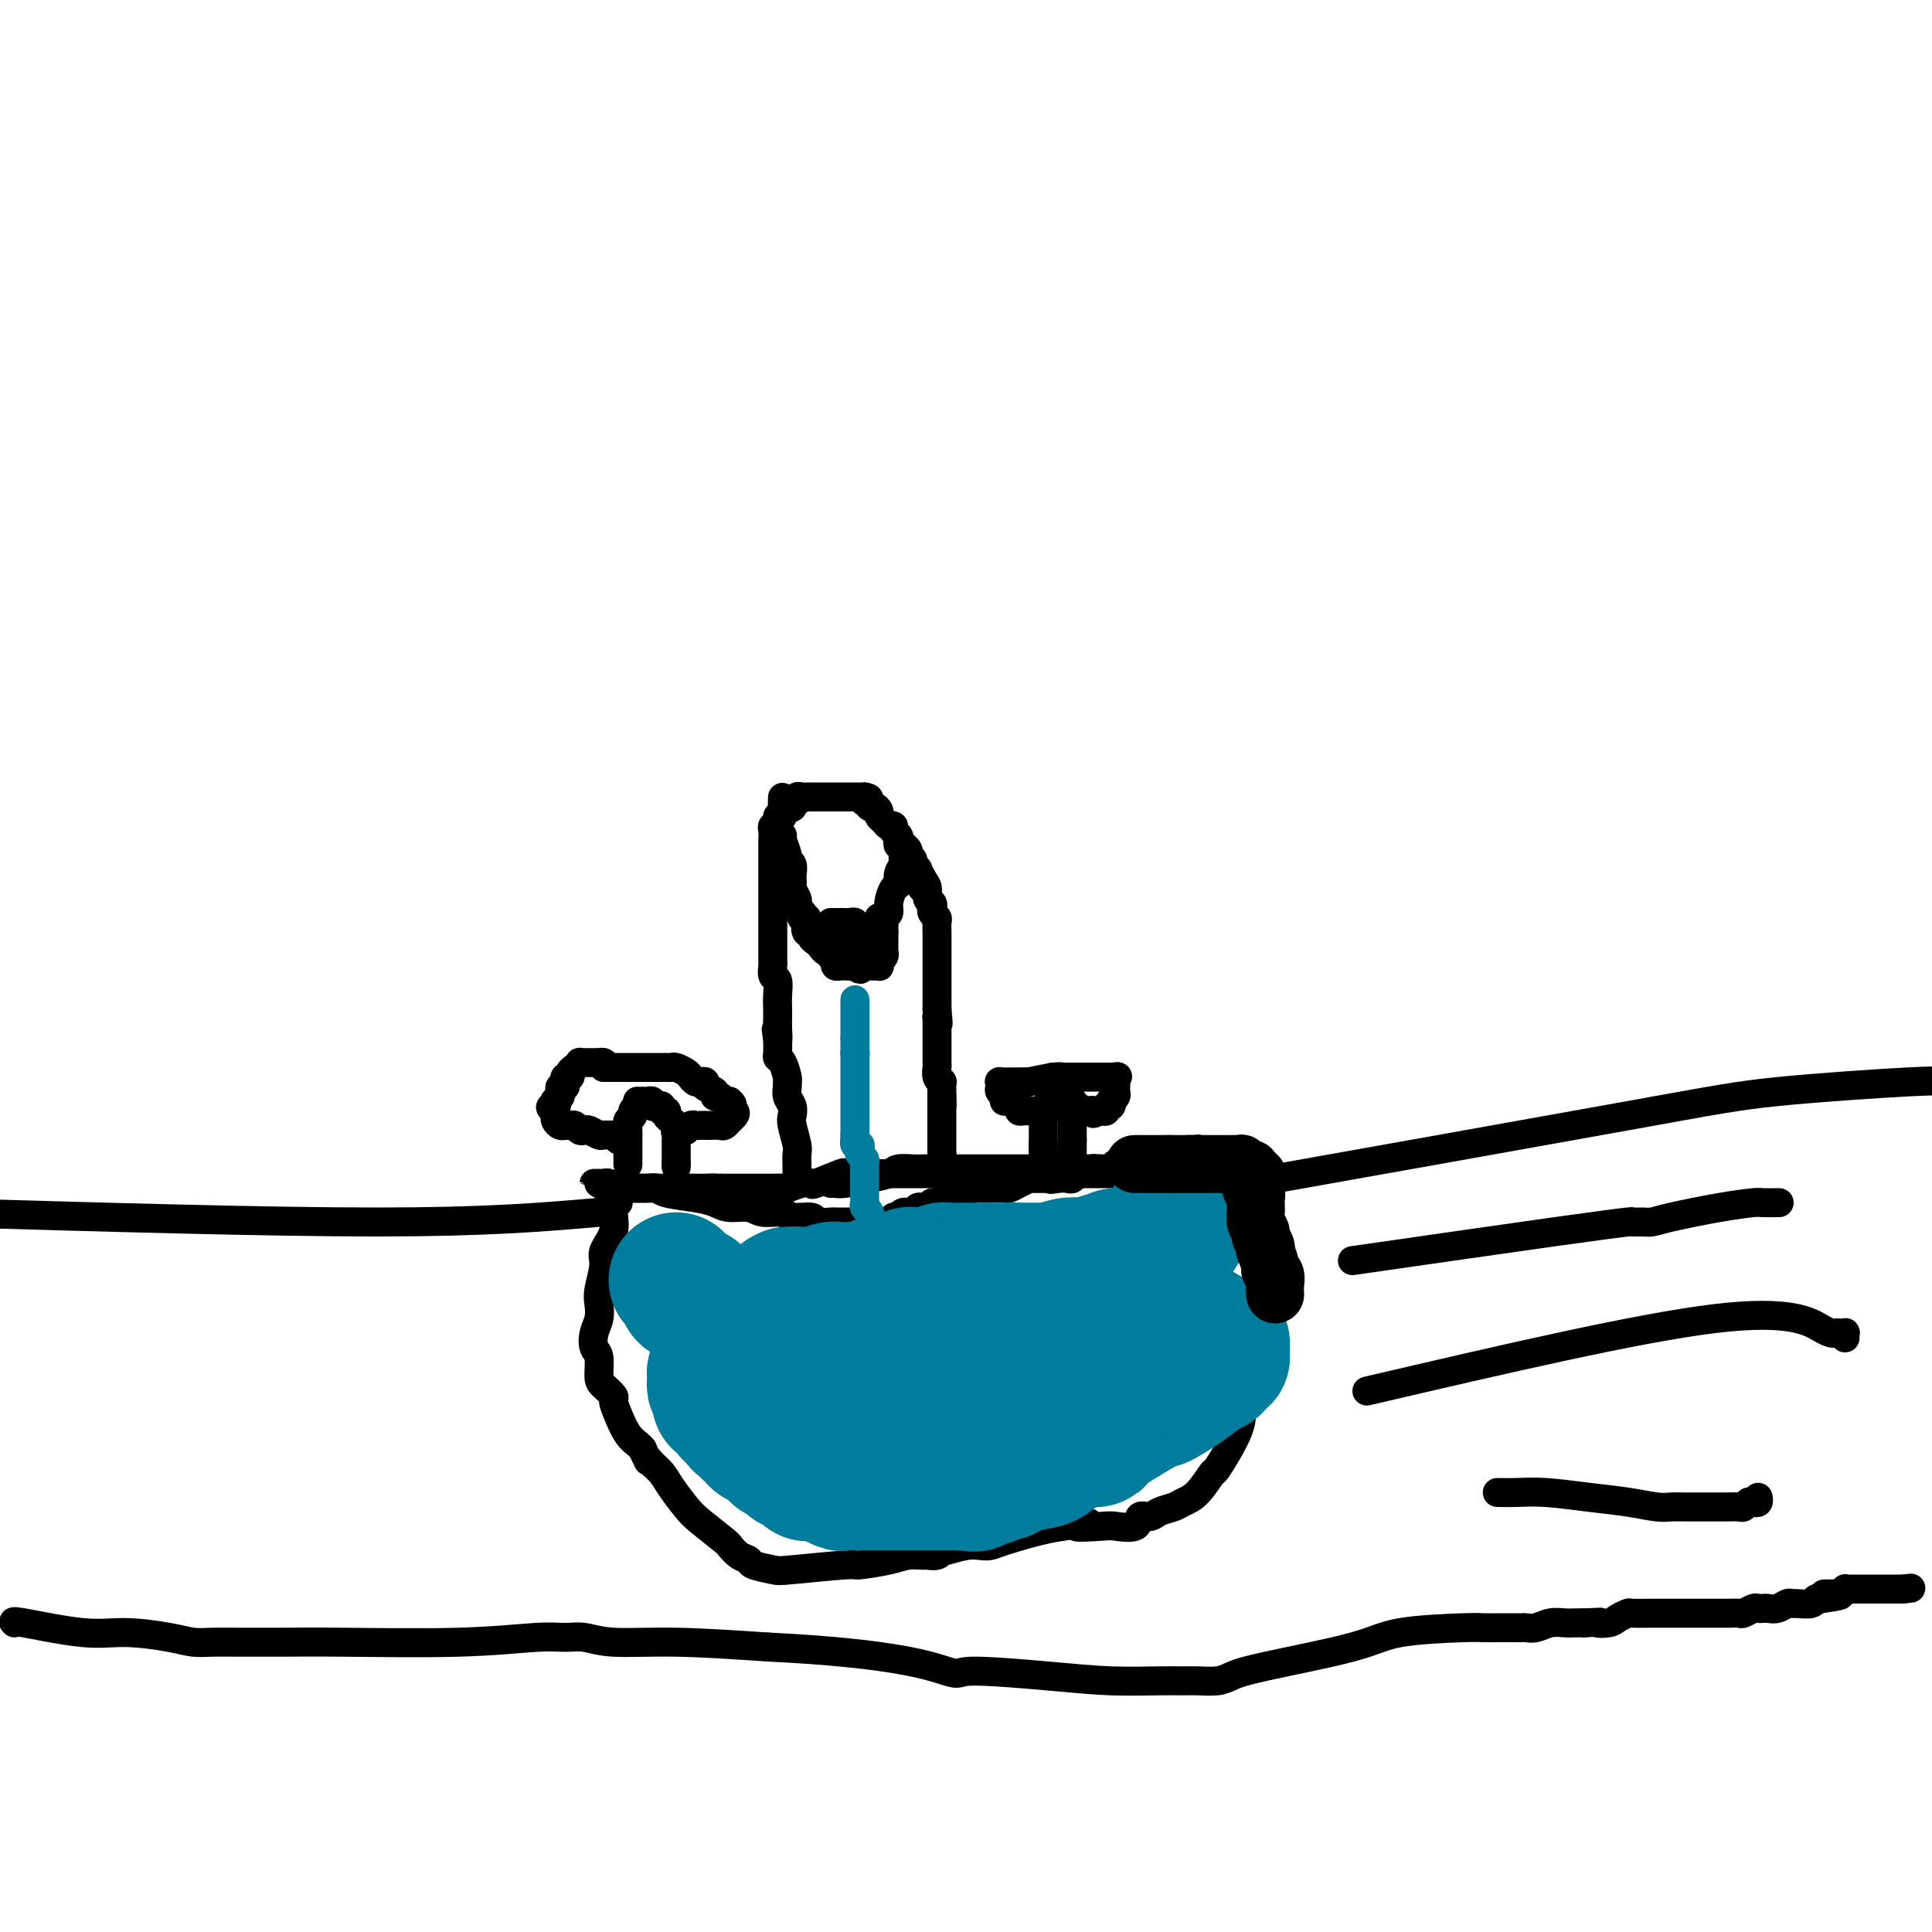 <svg viewBox='0 0 400 400' version='1.1' xmlns='http://www.w3.org/2000/svg' xmlns:xlink='http://www.w3.org/1999/xlink'><g fill='none' stroke='#000000' stroke-width='6' stroke-linecap='round' stroke-linejoin='round'><path d='M172,245c0.000,0.000 1.000,0.000 1,0'/><path d='M173,245c0.099,-0.013 -0.154,-0.046 0,0c0.154,0.046 0.716,0.170 2,0c1.284,-0.170 3.291,-0.634 5,-1c1.709,-0.366 3.122,-0.634 4,-1c0.878,-0.366 1.223,-0.830 2,-1c0.777,-0.170 1.987,-0.046 3,0c1.013,0.046 1.830,0.012 2,0c0.170,-0.012 -0.305,-0.003 0,0c0.305,0.003 1.390,0.001 2,0c0.610,-0.001 0.744,-0.000 1,0c0.256,0.000 0.634,0.000 1,0c0.366,-0.000 0.719,-0.000 1,0c0.281,0.000 0.488,0.000 1,0c0.512,-0.000 1.327,-0.000 2,0c0.673,0.000 1.203,0.000 2,0c0.797,-0.000 1.862,-0.000 3,0c1.138,0.000 2.350,0.000 3,0c0.650,-0.000 0.738,-0.000 1,0c0.262,0.000 0.696,0.000 1,0c0.304,-0.000 0.477,-0.000 1,0c0.523,0.000 1.397,0.000 2,0c0.603,-0.000 0.935,-0.000 1,0c0.065,0.000 -0.136,0.000 0,0c0.136,-0.000 0.610,-0.000 1,0c0.390,0.000 0.695,0.000 1,0'/><path d='M215,242c6.898,-0.464 3.145,-0.124 2,0c-1.145,0.124 0.320,0.033 1,0c0.680,-0.033 0.577,-0.009 1,0c0.423,0.009 1.374,0.002 2,0c0.626,-0.002 0.927,-0.001 1,0c0.073,0.001 -0.081,0.000 0,0c0.081,-0.000 0.397,-0.000 1,0c0.603,0.000 1.493,0.000 2,0c0.507,-0.000 0.631,0.000 1,0c0.369,-0.000 0.981,-0.000 2,0c1.019,0.000 2.444,0.000 4,0c1.556,-0.000 3.243,-0.001 4,0c0.757,0.001 0.584,0.004 1,0c0.416,-0.004 1.421,-0.015 2,0c0.579,0.015 0.734,0.057 1,0c0.266,-0.057 0.645,-0.211 1,0c0.355,0.211 0.686,0.789 1,1c0.314,0.211 0.610,0.057 1,0c0.390,-0.057 0.874,-0.015 1,0c0.126,0.015 -0.107,0.004 0,0c0.107,-0.004 0.553,-0.002 1,0'/><path d='M245,243c4.794,0.155 1.778,0.041 1,0c-0.778,-0.041 0.682,-0.011 1,0c0.318,0.011 -0.506,0.003 -1,0c-0.494,-0.003 -0.657,-0.001 -1,0c-0.343,0.001 -0.865,0.000 -1,0c-0.135,-0.000 0.118,-0.000 0,0c-0.118,0.000 -0.605,0.000 -1,0c-0.395,-0.000 -0.697,-0.000 -1,0c-0.303,0.000 -0.606,0.000 -1,0c-0.394,-0.000 -0.879,-0.000 -1,0c-0.121,0.000 0.122,0.000 0,0c-0.122,-0.000 -0.610,-0.000 -1,0c-0.390,0.000 -0.683,0.000 -1,0c-0.317,-0.000 -0.659,-0.000 -1,0'/><path d='M237,243c-1.523,0.000 -1.329,-0.000 -2,0c-0.671,0.000 -2.206,0.000 -3,0c-0.794,0.000 -0.846,0.000 -2,0c-1.154,0.000 -3.411,0.000 -4,0c-0.589,-0.000 0.490,0.000 0,0c-0.490,0.000 -2.550,0.000 -4,0c-1.450,0.000 -2.289,-0.000 -3,0c-0.711,0.000 -1.294,0.000 -2,0c-0.706,0.000 -1.535,0.000 -3,0c-1.465,0.000 -3.565,0.000 -5,0c-1.435,0.000 -2.205,0.000 -3,0c-0.795,0.000 -1.616,0.000 -2,0c-0.384,-0.000 -0.330,0.000 -1,0c-0.670,0.000 -2.062,0.000 -3,0c-0.938,-0.000 -1.421,-0.000 -2,0c-0.579,0.000 -1.255,0.000 -2,0c-0.745,-0.000 -1.561,-0.000 -2,0c-0.439,0.000 -0.503,0.000 -1,0c-0.497,-0.000 -1.429,-0.000 -2,0c-0.571,0.000 -0.783,0.000 -1,0c-0.217,-0.000 -0.439,-0.000 -1,0c-0.561,0.000 -1.459,0.000 -2,0c-0.541,-0.000 -0.723,-0.000 -1,0c-0.277,0.000 -0.648,0.000 -1,0c-0.352,-0.000 -0.686,-0.000 -1,0c-0.314,0.000 -0.610,0.000 -1,0c-0.390,-0.000 -0.874,-0.000 -1,0c-0.126,0.000 0.107,0.000 0,0c-0.107,-0.000 -0.553,0.000 -1,0'/><path d='M181,243c-8.776,-0.001 -2.714,-0.002 -1,0c1.714,0.002 -0.918,0.008 -2,0c-1.082,-0.008 -0.614,-0.030 -1,0c-0.386,0.030 -1.625,0.112 -2,0c-0.375,-0.112 0.113,-0.419 -1,0c-1.113,0.419 -3.827,1.562 -5,2c-1.173,0.438 -0.805,0.170 -1,0c-0.195,-0.170 -0.952,-0.242 -2,0c-1.048,0.242 -2.388,0.797 -3,1c-0.612,0.203 -0.496,0.054 -1,0c-0.504,-0.054 -1.626,-0.015 -2,0c-0.374,0.015 0.001,0.004 0,0c-0.001,-0.004 -0.378,-0.001 -1,0c-0.622,0.001 -1.489,0.000 -2,0c-0.511,-0.000 -0.665,-0.000 -1,0c-0.335,0.000 -0.849,0.000 -1,0c-0.151,-0.000 0.062,-0.000 0,0c-0.062,0.000 -0.398,0.000 -1,0c-0.602,-0.000 -1.471,-0.000 -2,0c-0.529,0.000 -0.719,0.000 -1,0c-0.281,-0.000 -0.652,-0.000 -1,0c-0.348,0.000 -0.674,0.000 -1,0'/><path d='M149,246c-5.049,0.464 -1.671,0.124 -1,0c0.671,-0.124 -1.364,-0.033 -2,0c-0.636,0.033 0.128,0.009 0,0c-0.128,-0.009 -1.148,-0.002 -2,0c-0.852,0.002 -1.537,0.001 -2,0c-0.463,-0.001 -0.703,-0.000 -1,0c-0.297,0.000 -0.650,0.000 -1,0c-0.350,-0.000 -0.696,-0.000 -1,0c-0.304,0.000 -0.566,0.000 -1,0c-0.434,-0.000 -1.041,-0.000 -1,0c0.041,0.000 0.730,0.001 0,0c-0.730,-0.001 -2.878,-0.004 -4,0c-1.122,0.004 -1.217,0.015 -2,0c-0.783,-0.015 -2.252,-0.057 -3,0c-0.748,0.057 -0.773,0.211 -1,0c-0.227,-0.211 -0.654,-0.789 -1,-1c-0.346,-0.211 -0.611,-0.057 -1,0c-0.389,0.057 -0.904,0.015 -1,0c-0.096,-0.015 0.226,-0.004 0,0c-0.226,0.004 -1.000,0.001 -1,0c-0.000,-0.001 0.773,-0.000 1,0c0.227,0.000 -0.093,0.000 0,0c0.093,-0.000 0.598,-0.000 1,0c0.402,0.000 0.701,0.000 1,0'/><path d='M126,245c-3.362,0.072 -0.267,0.751 1,1c1.267,0.249 0.706,0.067 1,0c0.294,-0.067 1.445,-0.019 2,0c0.555,0.019 0.515,0.008 1,0c0.485,-0.008 1.494,-0.013 2,0c0.506,0.013 0.509,0.045 1,0c0.491,-0.045 1.470,-0.166 2,0c0.530,0.166 0.610,0.618 2,1c1.390,0.382 4.089,0.695 6,1c1.911,0.305 3.034,0.602 4,1c0.966,0.398 1.775,0.895 3,1c1.225,0.105 2.865,-0.183 4,0c1.135,0.183 1.765,0.837 3,1c1.235,0.163 3.073,-0.167 4,0c0.927,0.167 0.941,0.829 2,1c1.059,0.171 3.161,-0.150 4,0c0.839,0.150 0.414,0.772 1,1c0.586,0.228 2.184,0.061 3,0c0.816,-0.061 0.849,-0.016 1,0c0.151,0.016 0.421,0.004 1,0c0.579,-0.004 1.468,-0.001 2,0c0.532,0.001 0.706,0.000 1,0c0.294,-0.000 0.708,-0.000 1,0c0.292,0.000 0.463,0.000 1,0c0.537,-0.000 1.439,-0.000 2,0c0.561,0.000 0.780,0.000 1,0'/><path d='M182,253c8.554,1.220 1.940,0.270 0,0c-1.940,-0.270 0.793,0.139 2,0c1.207,-0.139 0.886,-0.826 1,-1c0.114,-0.174 0.661,0.164 1,0c0.339,-0.164 0.468,-0.829 1,-1c0.532,-0.171 1.466,0.151 2,0c0.534,-0.151 0.668,-0.777 1,-1c0.332,-0.223 0.861,-0.044 1,0c0.139,0.044 -0.111,-0.048 0,0c0.111,0.048 0.583,0.237 1,0c0.417,-0.237 0.781,-0.900 1,-1c0.219,-0.100 0.295,0.362 1,0c0.705,-0.362 2.038,-1.547 3,-2c0.962,-0.453 1.552,-0.174 2,0c0.448,0.174 0.753,0.243 1,0c0.247,-0.243 0.437,-0.797 1,-1c0.563,-0.203 1.498,-0.054 2,0c0.502,0.054 0.571,0.012 1,0c0.429,-0.012 1.219,0.007 2,0c0.781,-0.007 1.553,-0.040 2,0c0.447,0.040 0.567,0.154 1,0c0.433,-0.154 1.177,-0.577 2,-1c0.823,-0.423 1.726,-0.845 2,-1c0.274,-0.155 -0.081,-0.041 0,0c0.081,0.041 0.596,0.011 1,0c0.404,-0.011 0.696,-0.003 1,0c0.304,0.003 0.620,0.001 1,0c0.380,-0.001 0.823,-0.000 1,0c0.177,0.000 0.089,0.000 0,0'/><path d='M217,244c5.609,-1.393 2.130,-0.377 1,0c-1.130,0.377 0.089,0.115 1,0c0.911,-0.115 1.515,-0.084 2,0c0.485,0.084 0.850,0.220 1,0c0.150,-0.220 0.085,-0.795 0,-1c-0.085,-0.205 -0.191,-0.041 0,0c0.191,0.041 0.680,-0.042 1,0c0.320,0.042 0.470,0.208 1,0c0.530,-0.208 1.438,-0.792 2,-1c0.562,-0.208 0.777,-0.042 1,0c0.223,0.042 0.455,-0.041 1,0c0.545,0.041 1.403,0.207 2,0c0.597,-0.207 0.934,-0.788 1,-1c0.066,-0.212 -0.137,-0.057 0,0c0.137,0.057 0.614,0.015 1,0c0.386,-0.015 0.681,-0.004 1,0c0.319,0.004 0.663,0.001 1,0c0.337,-0.001 0.669,-0.001 1,0'/><path d='M235,241c2.736,-0.464 0.576,-0.124 0,0c-0.576,0.124 0.433,0.033 1,0c0.567,-0.033 0.691,-0.009 1,0c0.309,0.009 0.803,0.003 1,0c0.197,-0.003 0.099,-0.001 0,0'/><path d='M130,241c0.000,0.089 0.000,0.179 0,0c0.000,-0.179 0.000,-0.625 0,-1c0.000,-0.375 0.000,-0.678 0,-1c0.000,-0.322 0.000,-0.664 0,-1c-0.000,-0.336 0.000,-0.667 0,-1c0.000,-0.333 0.000,-0.666 0,-1c0.000,-0.334 0.000,-0.667 0,-1'/><path d='M130,235c0.001,-1.091 0.004,-0.817 0,-1c-0.004,-0.183 -0.016,-0.823 0,-1c0.016,-0.177 0.060,0.107 0,0c-0.060,-0.107 -0.222,-0.606 0,-1c0.222,-0.394 0.829,-0.683 1,-1c0.171,-0.317 -0.094,-0.662 0,-1c0.094,-0.338 0.547,-0.669 1,-1'/><path d='M132,229c0.246,-1.155 -0.140,-1.043 0,-1c0.140,0.043 0.807,0.015 1,0c0.193,-0.015 -0.089,-0.018 0,0c0.089,0.018 0.550,0.056 1,0c0.450,-0.056 0.890,-0.207 1,0c0.110,0.207 -0.110,0.773 0,1c0.110,0.227 0.551,0.116 1,0c0.449,-0.116 0.908,-0.239 1,0c0.092,0.239 -0.182,0.838 0,1c0.182,0.162 0.819,-0.114 1,0c0.181,0.114 -0.096,0.618 0,1c0.096,0.382 0.564,0.641 1,1c0.436,0.359 0.839,0.817 1,1c0.161,0.183 0.081,0.092 0,0'/><path d='M140,233c1.238,0.796 0.332,0.787 0,1c-0.332,0.213 -0.089,0.649 0,1c0.089,0.351 0.024,0.619 0,1c-0.024,0.381 -0.006,0.876 0,1c0.006,0.124 0.002,-0.121 0,0c-0.002,0.121 -0.000,0.610 0,1c0.000,0.390 0.000,0.682 0,1c-0.000,0.318 -0.000,0.662 0,1c0.000,0.338 0.000,0.669 0,1'/><path d='M140,241c0.000,1.244 0.000,0.356 0,0c0.000,-0.356 0.000,-0.178 0,0'/><path d='M165,243c-0.002,-0.362 -0.004,-0.723 0,-1c0.004,-0.277 0.015,-0.469 0,-1c-0.015,-0.531 -0.056,-1.402 0,-2c0.056,-0.598 0.207,-0.922 0,-2c-0.207,-1.078 -0.773,-2.908 -1,-4c-0.227,-1.092 -0.113,-1.445 0,-2c0.113,-0.555 0.227,-1.313 0,-2c-0.227,-0.687 -0.796,-1.305 -1,-2c-0.204,-0.695 -0.044,-1.468 0,-2c0.044,-0.532 -0.027,-0.824 0,-1c0.027,-0.176 0.151,-0.238 0,-1c-0.151,-0.762 -0.576,-2.225 -1,-3c-0.424,-0.775 -0.845,-0.863 -1,-1c-0.155,-0.137 -0.044,-0.325 0,-1c0.044,-0.675 0.022,-1.838 0,-3'/><path d='M161,215c-0.619,-4.237 -0.166,-0.828 0,0c0.166,0.828 0.046,-0.924 0,-2c-0.046,-1.076 -0.016,-1.478 0,-2c0.016,-0.522 0.018,-1.166 0,-2c-0.018,-0.834 -0.057,-1.859 0,-3c0.057,-1.141 0.212,-2.400 0,-3c-0.212,-0.600 -0.789,-0.542 -1,-1c-0.211,-0.458 -0.057,-1.432 0,-2c0.057,-0.568 0.015,-0.730 0,-1c-0.015,-0.270 -0.004,-0.649 0,-1c0.004,-0.351 0.001,-0.673 0,-1c-0.001,-0.327 -0.000,-0.659 0,-1c0.000,-0.341 0.000,-0.691 0,-1c-0.000,-0.309 -0.000,-0.578 0,-1c0.000,-0.422 0.000,-0.998 0,-1c-0.000,-0.002 -0.000,0.570 0,0c0.000,-0.570 0.000,-2.284 0,-3c-0.000,-0.716 -0.000,-0.436 0,-1c0.000,-0.564 0.000,-1.972 0,-3c-0.000,-1.028 -0.000,-1.675 0,-2c0.000,-0.325 0.000,-0.329 0,-1c-0.000,-0.671 -0.000,-2.010 0,-3c0.000,-0.990 0.000,-1.631 0,-2c-0.000,-0.369 -0.001,-0.466 0,-1c0.001,-0.534 0.004,-1.505 0,-2c-0.004,-0.495 -0.016,-0.515 0,-1c0.016,-0.485 0.060,-1.437 0,-2c-0.060,-0.563 -0.222,-0.739 0,-1c0.222,-0.261 0.829,-0.609 1,-1c0.171,-0.391 -0.094,-0.826 0,-1c0.094,-0.174 0.547,-0.087 1,0'/><path d='M162,169c0.110,-7.283 -0.115,-2.491 0,-1c0.115,1.491 0.571,-0.317 1,-1c0.429,-0.683 0.832,-0.239 1,0c0.168,0.239 0.101,0.274 0,0c-0.101,-0.274 -0.234,-0.858 0,-1c0.234,-0.142 0.836,0.158 1,0c0.164,-0.158 -0.111,-0.774 0,-1c0.111,-0.226 0.607,-0.060 1,0c0.393,0.060 0.683,0.016 1,0c0.317,-0.016 0.662,-0.004 1,0c0.338,0.004 0.669,0.001 1,0c0.331,-0.001 0.662,-0.000 1,0c0.338,0.000 0.682,0.000 1,0c0.318,-0.000 0.610,-0.000 1,0c0.390,0.000 0.878,0.000 1,0c0.122,-0.000 -0.121,-0.000 0,0c0.121,0.000 0.605,0.000 1,0c0.395,-0.000 0.700,-0.000 1,0c0.300,0.000 0.596,0.000 1,0c0.404,-0.000 0.916,-0.000 1,0c0.084,0.000 -0.262,0.000 0,0c0.262,-0.000 1.131,-0.000 2,0'/><path d='M179,165c1.947,0.244 0.316,0.853 0,1c-0.316,0.147 0.685,-0.168 1,0c0.315,0.168 -0.056,0.818 0,1c0.056,0.182 0.540,-0.105 1,0c0.460,0.105 0.898,0.602 1,1c0.102,0.398 -0.131,0.698 0,1c0.131,0.302 0.627,0.606 1,1c0.373,0.394 0.622,0.879 1,1c0.378,0.121 0.885,-0.122 1,0c0.115,0.122 -0.161,0.607 0,1c0.161,0.393 0.760,0.693 1,1c0.240,0.307 0.121,0.621 0,1c-0.121,0.379 -0.244,0.822 0,1c0.244,0.178 0.854,0.089 1,0c0.146,-0.089 -0.172,-0.179 0,0c0.172,0.179 0.835,0.626 1,1c0.165,0.374 -0.167,0.673 0,1c0.167,0.327 0.832,0.682 1,1c0.168,0.318 -0.161,0.601 0,1c0.161,0.399 0.813,0.915 1,1c0.187,0.085 -0.089,-0.261 0,0c0.089,0.261 0.545,1.131 1,2'/><path d='M191,182c1.874,2.788 0.558,1.258 0,1c-0.558,-0.258 -0.360,0.757 0,1c0.360,0.243 0.880,-0.286 1,0c0.120,0.286 -0.160,1.386 0,2c0.160,0.614 0.761,0.741 1,1c0.239,0.259 0.117,0.651 0,1c-0.117,0.349 -0.227,0.657 0,1c0.227,0.343 0.793,0.723 1,1c0.207,0.277 0.055,0.453 0,1c-0.055,0.547 -0.015,1.466 0,2c0.015,0.534 0.004,0.682 0,1c-0.004,0.318 -0.001,0.806 0,2c0.001,1.194 0.000,3.093 0,4c-0.000,0.907 -0.000,0.820 0,1c0.000,0.180 0.000,0.627 0,1c-0.000,0.373 -0.000,0.674 0,1c0.000,0.326 0.000,0.678 0,1c-0.000,0.322 -0.000,0.614 0,1c0.000,0.386 0.000,0.866 0,1c-0.000,0.134 -0.000,-0.079 0,0c0.000,0.079 0.000,0.451 0,1c-0.000,0.549 -0.000,1.274 0,2'/><path d='M194,209c0.464,4.644 0.124,2.755 0,2c-0.124,-0.755 -0.033,-0.375 0,0c0.033,0.375 0.009,0.744 0,1c-0.009,0.256 -0.002,0.397 0,1c0.002,0.603 0.001,1.667 0,2c-0.001,0.333 -0.000,-0.066 0,0c0.000,0.066 -0.000,0.595 0,1c0.000,0.405 0.000,0.685 0,1c-0.000,0.315 -0.001,0.665 0,1c0.001,0.335 0.004,0.654 0,1c-0.004,0.346 -0.015,0.719 0,1c0.015,0.281 0.057,0.471 0,1c-0.057,0.529 -0.211,1.399 0,2c0.211,0.601 0.789,0.935 1,1c0.211,0.065 0.057,-0.137 0,0c-0.057,0.137 -0.015,0.614 0,1c0.015,0.386 0.004,0.682 0,1c-0.004,0.318 -0.002,0.659 0,1'/><path d='M195,227c0.155,3.020 0.041,1.569 0,1c-0.041,-0.569 -0.011,-0.254 0,0c0.011,0.254 0.003,0.449 0,1c-0.003,0.551 -0.001,1.457 0,2c0.001,0.543 0.000,0.723 0,1c-0.000,0.277 -0.000,0.652 0,1c0.000,0.348 0.000,0.671 0,1c-0.000,0.329 -0.000,0.666 0,1c0.000,0.334 0.000,0.667 0,1c-0.000,0.333 -0.000,0.667 0,1c0.000,0.333 0.000,0.667 0,1c-0.000,0.333 -0.000,0.667 0,1'/><path d='M195,239c0.000,2.022 0.000,1.078 0,1c0.000,-0.078 0.000,0.711 0,1c0.000,0.289 0.000,0.078 0,0c0.000,-0.078 0.000,-0.022 0,0c0.000,0.022 0.000,0.011 0,0'/><path d='M162,173c-0.121,0.109 -0.243,0.218 0,1c0.243,0.782 0.850,2.237 1,3c0.150,0.763 -0.156,0.835 0,1c0.156,0.165 0.773,0.424 1,1c0.227,0.576 0.065,1.467 0,2c-0.065,0.533 -0.031,0.706 0,1c0.031,0.294 0.060,0.708 0,1c-0.060,0.292 -0.209,0.460 0,1c0.209,0.540 0.774,1.450 1,2c0.226,0.550 0.112,0.740 0,1c-0.112,0.260 -0.222,0.591 0,1c0.222,0.409 0.778,0.897 1,1c0.222,0.103 0.111,-0.179 0,0c-0.111,0.179 -0.222,0.817 0,1c0.222,0.183 0.778,-0.091 1,0c0.222,0.091 0.111,0.545 0,1'/><path d='M167,191c0.791,2.947 0.267,1.315 0,1c-0.267,-0.315 -0.279,0.689 0,1c0.279,0.311 0.848,-0.070 1,0c0.152,0.070 -0.113,0.592 0,1c0.113,0.408 0.604,0.702 1,1c0.396,0.298 0.698,0.601 1,1c0.302,0.399 0.603,0.894 1,1c0.397,0.106 0.890,-0.178 1,0c0.110,0.178 -0.164,0.818 0,1c0.164,0.182 0.765,-0.095 1,0c0.235,0.095 0.104,0.561 0,1c-0.104,0.439 -0.182,0.850 0,1c0.182,0.150 0.623,0.040 1,0c0.377,-0.040 0.689,-0.011 1,0c0.311,0.011 0.622,0.003 1,0c0.378,-0.003 0.822,-0.001 1,0c0.178,0.001 0.089,0.000 0,0'/><path d='M177,200c1.726,1.392 1.041,0.373 1,0c-0.041,-0.373 0.564,-0.099 1,0c0.436,0.099 0.704,0.024 1,0c0.296,-0.024 0.619,0.005 1,0c0.381,-0.005 0.820,-0.044 1,0c0.180,0.044 0.101,0.170 0,0c-0.101,-0.170 -0.223,-0.637 0,-1c0.223,-0.363 0.792,-0.622 1,-1c0.208,-0.378 0.056,-0.875 0,-1c-0.056,-0.125 -0.015,0.121 0,0c0.015,-0.121 0.004,-0.610 0,-1c-0.004,-0.390 -0.001,-0.682 0,-1c0.001,-0.318 0.000,-0.662 0,-1c-0.000,-0.338 -0.000,-0.669 0,-1'/><path d='M183,193c0.001,-0.725 0.004,-0.039 0,0c-0.004,0.039 -0.016,-0.569 0,-1c0.016,-0.431 0.060,-0.687 0,-1c-0.060,-0.313 -0.222,-0.685 0,-1c0.222,-0.315 0.829,-0.573 1,-1c0.171,-0.427 -0.094,-1.021 0,-2c0.094,-0.979 0.547,-2.342 1,-3c0.453,-0.658 0.906,-0.610 1,-1c0.094,-0.390 -0.171,-1.219 0,-2c0.171,-0.781 0.778,-1.516 1,-2c0.222,-0.484 0.060,-0.717 0,-1c-0.060,-0.283 -0.016,-0.615 0,-1c0.016,-0.385 0.005,-0.824 0,-1c-0.005,-0.176 -0.002,-0.088 0,0'/><path d='M172,191c0.478,-0.001 0.955,-0.001 1,0c0.045,0.001 -0.343,0.004 0,0c0.343,-0.004 1.416,-0.016 2,0c0.584,0.016 0.677,0.061 1,0c0.323,-0.061 0.875,-0.227 1,0c0.125,0.227 -0.177,0.848 0,1c0.177,0.152 0.835,-0.164 1,0c0.165,0.164 -0.162,0.807 0,1c0.162,0.193 0.813,-0.063 1,0c0.187,0.063 -0.089,0.447 0,1c0.089,0.553 0.545,1.277 1,2'/><path d='M180,196c1.224,1.000 0.286,1.000 0,1c-0.286,0.000 0.082,0.000 0,0c-0.082,-0.000 -0.613,-0.000 -1,0c-0.387,0.000 -0.628,0.001 -1,0c-0.372,-0.001 -0.873,-0.002 -1,0c-0.127,0.002 0.120,0.008 0,0c-0.120,-0.008 -0.607,-0.031 -1,0c-0.393,0.031 -0.694,0.114 -1,0c-0.306,-0.114 -0.619,-0.427 -1,-1c-0.381,-0.573 -0.831,-1.408 -1,-2c-0.169,-0.592 -0.055,-0.942 0,-1c0.055,-0.058 0.053,0.177 0,0c-0.053,-0.177 -0.158,-0.765 0,-1c0.158,-0.235 0.579,-0.118 1,0'/><path d='M174,192c0.183,-0.619 0.640,-0.166 1,0c0.360,0.166 0.621,0.044 1,0c0.379,-0.044 0.875,-0.012 1,0c0.125,0.012 -0.121,0.003 0,0c0.121,-0.003 0.611,-0.000 1,0c0.389,0.000 0.679,-0.003 1,0c0.321,0.003 0.674,0.012 1,0c0.326,-0.012 0.623,-0.044 1,0c0.377,0.044 0.832,0.166 1,0c0.168,-0.166 0.048,-0.619 0,-1c-0.048,-0.381 -0.024,-0.691 0,-1'/><path d='M182,190c1.333,-0.333 0.667,-0.167 0,0'/><path d='M216,237c0.000,0.332 0.000,0.663 0,1c0.000,0.337 0.000,0.678 0,1c-0.000,0.322 0.000,0.625 0,1c0.000,0.375 0.000,0.821 0,1c0.000,0.179 0.000,0.089 0,0'/><path d='M216,241c-0.000,0.672 -0.000,0.353 0,0c0.000,-0.353 0.000,-0.738 0,-1c-0.000,-0.262 -0.000,-0.399 0,-1c0.000,-0.601 0.000,-1.666 0,-2c-0.000,-0.334 -0.000,0.064 0,0c0.000,-0.064 0.000,-0.591 0,-1c-0.000,-0.409 -0.000,-0.701 0,-1c0.000,-0.299 0.000,-0.605 0,-1c-0.000,-0.395 -0.001,-0.879 0,-1c0.001,-0.121 0.003,0.122 0,0c-0.003,-0.122 -0.011,-0.610 0,-1c0.011,-0.390 0.041,-0.682 0,-1c-0.041,-0.318 -0.155,-0.662 0,-1c0.155,-0.338 0.577,-0.669 1,-1'/><path d='M217,229c0.107,-1.857 -0.125,-0.498 0,0c0.125,0.498 0.607,0.136 1,0c0.393,-0.136 0.698,-0.048 1,0c0.302,0.048 0.603,0.054 1,0c0.397,-0.054 0.891,-0.168 1,0c0.109,0.168 -0.167,0.619 0,1c0.167,0.381 0.777,0.694 1,1c0.223,0.306 0.060,0.607 0,1c-0.060,0.393 -0.016,0.879 0,1c0.016,0.121 0.004,-0.122 0,0c-0.004,0.122 -0.001,0.610 0,1c0.001,0.390 0.000,0.683 0,1c-0.000,0.317 -0.000,0.659 0,1'/><path d='M222,236c0.000,1.013 -0.000,1.046 0,1c0.000,-0.046 0.000,-0.170 0,0c0.000,0.170 0.000,0.633 0,1c-0.000,0.367 0.000,0.637 0,1c0.000,0.363 -0.000,0.818 0,1c0.000,0.182 0.000,0.091 0,0'/><path d='M216,230c-0.341,-0.000 -0.683,-0.000 -1,0c-0.317,0.000 -0.611,0.001 -1,0c-0.389,-0.001 -0.874,-0.003 -1,0c-0.126,0.003 0.107,0.011 0,0c-0.107,-0.011 -0.554,-0.042 -1,0c-0.446,0.042 -0.893,0.155 -1,0c-0.107,-0.155 0.125,-0.580 0,-1c-0.125,-0.420 -0.607,-0.834 -1,-1c-0.393,-0.166 -0.696,-0.083 -1,0'/><path d='M209,228c-1.326,-0.262 -1.140,0.084 -1,0c0.140,-0.084 0.232,-0.597 0,-1c-0.232,-0.403 -0.790,-0.696 -1,-1c-0.210,-0.304 -0.071,-0.617 0,-1c0.071,-0.383 0.074,-0.835 0,-1c-0.074,-0.165 -0.225,-0.044 0,0c0.225,0.044 0.825,0.012 1,0c0.175,-0.012 -0.076,-0.002 0,0c0.076,0.002 0.479,-0.002 1,0c0.521,0.002 1.160,0.011 2,0c0.840,-0.011 1.880,-0.041 2,0c0.120,0.041 -0.680,0.155 0,0c0.680,-0.155 2.840,-0.577 5,-1'/><path d='M218,223c1.793,-0.155 1.775,-0.041 2,0c0.225,0.041 0.691,0.011 1,0c0.309,-0.011 0.460,-0.003 1,0c0.540,0.003 1.468,0.001 2,0c0.532,-0.001 0.667,-0.000 1,0c0.333,0.000 0.863,0.000 1,0c0.137,-0.000 -0.118,-0.000 0,0c0.118,0.000 0.609,0.000 1,0c0.391,-0.000 0.682,-0.000 1,0c0.318,0.000 0.662,0.000 1,0c0.338,-0.000 0.669,-0.000 1,0'/><path d='M230,223c2.083,-0.064 1.290,-0.224 1,0c-0.290,0.224 -0.077,0.833 0,1c0.077,0.167 0.017,-0.109 0,0c-0.017,0.109 0.009,0.602 0,1c-0.009,0.398 -0.054,0.699 0,1c0.054,0.301 0.207,0.601 0,1c-0.207,0.399 -0.773,0.895 -1,1c-0.227,0.105 -0.116,-0.182 0,0c0.116,0.182 0.238,0.833 0,1c-0.238,0.167 -0.837,-0.151 -1,0c-0.163,0.151 0.110,0.771 0,1c-0.110,0.229 -0.603,0.065 -1,0c-0.397,-0.065 -0.699,-0.033 -1,0'/><path d='M227,230c-0.703,1.082 -0.962,0.286 -1,0c-0.038,-0.286 0.144,-0.061 0,0c-0.144,0.061 -0.613,-0.040 -1,0c-0.387,0.040 -0.693,0.221 -1,0c-0.307,-0.221 -0.617,-0.844 -1,-1c-0.383,-0.156 -0.839,0.154 -1,0c-0.161,-0.154 -0.025,-0.773 0,-1c0.025,-0.227 -0.060,-0.061 0,0c0.060,0.061 0.263,0.016 0,0c-0.263,-0.016 -0.994,-0.004 -1,0c-0.006,0.004 0.713,0.001 1,0c0.287,-0.001 0.144,-0.001 0,0'/><path d='M128,236c0.057,-0.425 0.114,-0.850 0,-1c-0.114,-0.150 -0.398,-0.026 -1,0c-0.602,0.026 -1.523,-0.044 -2,0c-0.477,0.044 -0.509,0.204 -1,0c-0.491,-0.204 -1.441,-0.773 -2,-1c-0.559,-0.227 -0.727,-0.114 -1,0c-0.273,0.114 -0.650,0.227 -1,0c-0.350,-0.227 -0.672,-0.796 -1,-1c-0.328,-0.204 -0.662,-0.044 -1,0c-0.338,0.044 -0.679,-0.030 -1,0c-0.321,0.030 -0.622,0.163 -1,0c-0.378,-0.163 -0.832,-0.621 -1,-1c-0.168,-0.379 -0.048,-0.680 0,-1c0.048,-0.320 0.024,-0.660 0,-1'/><path d='M115,230c-2.015,-1.090 -0.554,-0.817 0,-1c0.554,-0.183 0.200,-0.824 0,-1c-0.200,-0.176 -0.246,0.112 0,0c0.246,-0.112 0.784,-0.622 1,-1c0.216,-0.378 0.111,-0.622 0,-1c-0.111,-0.378 -0.227,-0.890 0,-1c0.227,-0.110 0.797,0.182 1,0c0.203,-0.182 0.040,-0.836 0,-1c-0.040,-0.164 0.045,0.164 0,0c-0.045,-0.164 -0.218,-0.818 0,-1c0.218,-0.182 0.828,0.109 1,0c0.172,-0.109 -0.095,-0.618 0,-1c0.095,-0.382 0.550,-0.638 1,-1c0.450,-0.362 0.894,-0.829 1,-1c0.106,-0.171 -0.125,-0.046 0,0c0.125,0.046 0.607,0.012 1,0c0.393,-0.012 0.697,-0.004 1,0c0.303,0.004 0.603,0.004 1,0c0.397,-0.004 0.890,-0.011 1,0c0.110,0.011 -0.163,0.042 0,0c0.163,-0.042 0.761,-0.155 1,0c0.239,0.155 0.120,0.577 0,1'/><path d='M125,221c1.030,-0.000 0.603,-0.000 1,0c0.397,0.000 1.616,0.000 2,0c0.384,-0.000 -0.066,-0.000 0,0c0.066,0.000 0.650,0.000 1,0c0.350,-0.000 0.466,-0.000 1,0c0.534,0.000 1.487,0.000 2,0c0.513,-0.000 0.585,-0.000 1,0c0.415,0.000 1.172,0.000 2,0c0.828,-0.000 1.726,-0.001 2,0c0.274,0.001 -0.078,0.003 0,0c0.078,-0.003 0.584,-0.012 1,0c0.416,0.012 0.741,0.045 1,0c0.259,-0.045 0.450,-0.170 1,0c0.550,0.170 1.458,0.633 2,1c0.542,0.367 0.717,0.637 1,1c0.283,0.363 0.672,0.818 1,1c0.328,0.182 0.595,0.091 1,0c0.405,-0.091 0.949,-0.183 1,0c0.051,0.183 -0.390,0.641 0,1c0.390,0.359 1.611,0.618 2,1c0.389,0.382 -0.053,0.887 0,1c0.053,0.113 0.602,-0.166 1,0c0.398,0.166 0.646,0.775 1,1c0.354,0.225 0.816,0.064 1,0c0.184,-0.064 0.092,-0.032 0,0'/><path d='M151,228c1.336,1.106 0.177,0.870 0,1c-0.177,0.130 0.629,0.627 1,1c0.371,0.373 0.308,0.622 0,1c-0.308,0.378 -0.860,0.886 -1,1c-0.140,0.114 0.131,-0.166 0,0c-0.131,0.166 -0.665,0.776 -1,1c-0.335,0.224 -0.471,0.060 -1,0c-0.529,-0.060 -1.451,-0.017 -2,0c-0.549,0.017 -0.725,0.008 -1,0c-0.275,-0.008 -0.648,-0.016 -1,0c-0.352,0.016 -0.683,0.057 -1,0c-0.317,-0.057 -0.621,-0.211 -1,0c-0.379,0.211 -0.833,0.788 -1,1c-0.167,0.212 -0.048,0.061 0,0c0.048,-0.061 0.024,-0.030 0,0'/><path d='M142,234c-1.333,0.167 -0.667,0.083 0,0'/><path d='M128,249c-0.485,0.499 -0.971,0.998 -1,2c-0.029,1.002 0.398,2.508 0,4c-0.398,1.492 -1.622,2.969 -2,4c-0.378,1.031 0.091,1.616 0,3c-0.091,1.384 -0.744,3.568 -1,5c-0.256,1.432 -0.117,2.111 0,3c0.117,0.889 0.213,1.989 0,3c-0.213,1.011 -0.735,1.933 -1,3c-0.265,1.067 -0.274,2.279 0,3c0.274,0.721 0.829,0.951 1,2c0.171,1.049 -0.043,2.916 0,4c0.043,1.084 0.343,1.386 1,2c0.657,0.614 1.671,1.541 2,2c0.329,0.459 -0.028,0.452 0,1c0.028,0.548 0.440,1.652 1,3c0.560,1.348 1.266,2.940 2,4c0.734,1.060 1.495,1.589 2,2c0.505,0.411 0.752,0.706 1,1'/><path d='M133,300c1.740,3.665 1.089,2.326 1,2c-0.089,-0.326 0.385,0.361 1,1c0.615,0.639 1.370,1.229 2,2c0.630,0.771 1.136,1.724 2,3c0.864,1.276 2.086,2.876 3,4c0.914,1.124 1.518,1.772 3,3c1.482,1.228 3.840,3.036 5,4c1.160,0.964 1.120,1.084 1,1c-0.120,-0.084 -0.319,-0.373 0,0c0.319,0.373 1.158,1.407 2,2c0.842,0.593 1.687,0.743 2,1c0.313,0.257 0.093,0.620 1,1c0.907,0.380 2.942,0.779 4,1c1.058,0.221 1.139,0.266 4,0c2.861,-0.266 8.500,-0.842 11,-1c2.500,-0.158 1.859,0.101 3,0c1.141,-0.101 4.064,-0.562 6,-1c1.936,-0.438 2.887,-0.853 4,-1c1.113,-0.147 2.389,-0.026 3,0c0.611,0.026 0.556,-0.045 1,0c0.444,0.045 1.385,0.204 2,0c0.615,-0.204 0.903,-0.773 1,-1c0.097,-0.227 0.004,-0.113 0,0c-0.004,0.113 0.081,0.224 1,0c0.919,-0.224 2.671,-0.785 4,-1c1.329,-0.215 2.235,-0.085 3,0c0.765,0.085 1.391,0.126 2,0c0.609,-0.126 1.202,-0.419 3,-1c1.798,-0.581 4.799,-1.452 7,-2c2.201,-0.548 3.600,-0.774 5,-1'/><path d='M220,316c9.690,-1.395 3.915,-0.381 3,0c-0.915,0.381 3.029,0.131 5,0c1.971,-0.131 1.969,-0.143 3,0c1.031,0.143 3.095,0.442 4,0c0.905,-0.442 0.650,-1.624 1,-2c0.350,-0.376 1.303,0.054 2,0c0.697,-0.054 1.137,-0.590 2,-1c0.863,-0.410 2.151,-0.692 3,-1c0.849,-0.308 1.261,-0.641 2,-1c0.739,-0.359 1.806,-0.745 3,-2c1.194,-1.255 2.516,-3.380 3,-4c0.484,-0.620 0.131,0.264 1,-1c0.869,-1.264 2.961,-4.675 4,-7c1.039,-2.325 1.024,-3.565 1,-4c-0.024,-0.435 -0.059,-0.067 1,-3c1.059,-2.933 3.212,-9.168 4,-12c0.788,-2.832 0.211,-2.259 0,-2c-0.211,0.259 -0.057,0.206 0,-1c0.057,-1.206 0.015,-3.566 0,-5c-0.015,-1.434 -0.004,-1.943 0,-3c0.004,-1.057 0.001,-2.663 0,-4c-0.001,-1.337 -0.000,-2.404 0,-3c0.000,-0.596 -0.000,-0.722 0,-1c0.000,-0.278 0.001,-0.708 0,-1c-0.001,-0.292 -0.003,-0.446 0,-1c0.003,-0.554 0.011,-1.509 0,-2c-0.011,-0.491 -0.041,-0.517 0,-1c0.041,-0.483 0.155,-1.424 0,-2c-0.155,-0.576 -0.577,-0.788 -1,-1'/><path d='M261,251c-0.333,-4.373 -0.666,-1.804 -1,-1c-0.334,0.804 -0.671,-0.155 -1,-1c-0.329,-0.845 -0.651,-1.575 -1,-2c-0.349,-0.425 -0.723,-0.544 -1,-1c-0.277,-0.456 -0.455,-1.249 -1,-2c-0.545,-0.751 -1.455,-1.459 -2,-2c-0.545,-0.541 -0.723,-0.914 -1,-1c-0.277,-0.086 -0.653,0.117 -1,0c-0.347,-0.117 -0.667,-0.553 -1,-1c-0.333,-0.447 -0.681,-0.904 -1,-1c-0.319,-0.096 -0.611,0.171 -1,0c-0.389,-0.171 -0.875,-0.778 -1,-1c-0.125,-0.222 0.111,-0.060 0,0c-0.111,0.060 -0.568,0.016 -1,0c-0.432,-0.016 -0.838,-0.005 -1,0c-0.162,0.005 -0.081,0.002 0,0'/><path d='M124,251c-11.583,1.000 -23.167,2.000 -46,2c-22.833,0.000 -56.917,-1.000 -91,-2'/><path d='M253,246c32.756,-5.833 65.512,-11.667 84,-15c18.488,-3.333 22.708,-4.167 31,-5c8.292,-0.833 20.655,-1.667 27,-2c6.345,-0.333 6.673,-0.167 7,0'/><path d='M194,291c-0.724,0.002 -1.449,0.004 -2,0c-0.551,-0.004 -0.929,-0.015 -1,0c-0.071,0.015 0.167,0.056 0,0c-0.167,-0.056 -0.737,-0.207 -1,0c-0.263,0.207 -0.218,0.774 0,1c0.218,0.226 0.609,0.113 1,0'/><path d='M191,292c-0.451,0.398 -0.078,0.891 0,1c0.078,0.109 -0.138,-0.168 0,0c0.138,0.168 0.629,0.780 1,1c0.371,0.220 0.620,0.049 1,0c0.380,-0.049 0.890,0.024 1,0c0.110,-0.024 -0.182,-0.146 0,0c0.182,0.146 0.836,0.561 1,1c0.164,0.439 -0.164,0.902 0,1c0.164,0.098 0.818,-0.169 1,0c0.182,0.169 -0.109,0.774 0,1c0.109,0.226 0.618,0.072 1,0c0.382,-0.072 0.638,-0.062 1,0c0.362,0.062 0.829,0.175 1,0c0.171,-0.175 0.047,-0.639 0,-1c-0.047,-0.361 -0.015,-0.617 0,-1c0.015,-0.383 0.015,-0.891 0,-1c-0.015,-0.109 -0.046,0.181 0,0c0.046,-0.181 0.167,-0.832 0,-1c-0.167,-0.168 -0.622,0.147 -1,0c-0.378,-0.147 -0.679,-0.756 -1,-1c-0.321,-0.244 -0.660,-0.122 -1,0'/><path d='M196,292c-0.550,-0.773 -0.925,-0.204 -1,0c-0.075,0.204 0.152,0.045 0,0c-0.152,-0.045 -0.682,0.026 -1,0c-0.318,-0.026 -0.424,-0.147 -1,0c-0.576,0.147 -1.621,0.564 -2,1c-0.379,0.436 -0.091,0.891 0,1c0.091,0.109 -0.014,-0.128 0,0c0.014,0.128 0.147,0.623 0,1c-0.147,0.377 -0.572,0.637 0,1c0.572,0.363 2.143,0.829 3,1c0.857,0.171 1.000,0.046 1,0c0.000,-0.046 -0.143,-0.013 0,0c0.143,0.013 0.571,0.007 1,0'/><path d='M196,297c1.000,0.513 1.000,0.297 1,0c0.000,-0.297 0.001,-0.673 0,-1c-0.001,-0.327 -0.004,-0.603 0,-1c0.004,-0.397 0.014,-0.915 0,-1c-0.014,-0.085 -0.053,0.264 0,0c0.053,-0.264 0.197,-1.142 0,-2c-0.197,-0.858 -0.736,-1.697 -1,-2c-0.264,-0.303 -0.253,-0.070 -1,0c-0.747,0.070 -2.252,-0.022 -3,0c-0.748,0.022 -0.740,0.160 -1,1c-0.260,0.840 -0.789,2.383 -1,3c-0.211,0.617 -0.106,0.309 0,0'/><path d='M3,336c-0.305,-0.232 -0.609,-0.465 2,0c2.609,0.465 8.132,1.627 12,2c3.868,0.373 6.082,-0.044 9,0c2.918,0.044 6.540,0.548 9,1c2.460,0.452 3.757,0.853 5,1c1.243,0.147 2.431,0.039 4,0c1.569,-0.039 3.518,-0.009 5,0c1.482,0.009 2.496,-0.001 4,0c1.504,0.001 3.497,0.015 6,0c2.503,-0.015 5.516,-0.058 12,0c6.484,0.058 16.441,0.216 24,0c7.559,-0.216 12.721,-0.805 16,-1c3.279,-0.195 4.674,0.003 6,0c1.326,-0.003 2.582,-0.207 4,0c1.418,0.207 2.997,0.825 6,1c3.003,0.175 7.429,-0.093 13,0c5.571,0.093 12.285,0.546 19,1'/><path d='M159,341c26.700,1.299 33.951,4.047 37,5c3.049,0.953 1.898,0.112 5,0c3.102,-0.112 10.457,0.506 16,1c5.543,0.494 9.274,0.865 13,1c3.726,0.135 7.448,0.033 10,0c2.552,-0.033 3.934,0.001 5,0c1.066,-0.001 1.817,-0.037 3,0c1.183,0.037 2.796,0.147 4,0c1.204,-0.147 1.997,-0.551 3,-1c1.003,-0.449 2.217,-0.943 7,-2c4.783,-1.057 13.134,-2.675 18,-4c4.866,-1.325 6.247,-2.355 10,-3c3.753,-0.645 9.878,-0.905 13,-1c3.122,-0.095 3.242,-0.026 4,0c0.758,0.026 2.156,0.008 3,0c0.844,-0.008 1.135,-0.006 2,0c0.865,0.006 2.304,0.016 3,0c0.696,-0.016 0.648,-0.057 1,0c0.352,0.057 1.105,0.211 2,0c0.895,-0.211 1.930,-0.789 3,-1c1.070,-0.211 2.173,-0.057 3,0c0.827,0.057 1.379,0.016 2,0c0.621,-0.016 1.310,-0.008 2,0'/><path d='M328,336c6.461,-0.321 3.612,-0.125 3,0c-0.612,0.125 1.011,0.177 2,0c0.989,-0.177 1.343,-0.583 2,-1c0.657,-0.417 1.617,-0.844 2,-1c0.383,-0.156 0.190,-0.042 1,0c0.810,0.042 2.622,0.011 4,0c1.378,-0.011 2.322,-0.003 3,0c0.678,0.003 1.089,0.001 2,0c0.911,-0.001 2.323,-0.000 3,0c0.677,0.000 0.618,0.000 1,0c0.382,-0.000 1.206,-0.000 2,0c0.794,0.000 1.560,0.001 2,0c0.440,-0.001 0.556,-0.004 1,0c0.444,0.004 1.218,0.015 2,0c0.782,-0.015 1.572,-0.057 2,0c0.428,0.057 0.495,0.211 1,0c0.505,-0.211 1.447,-0.788 2,-1c0.553,-0.212 0.715,-0.061 1,0c0.285,0.061 0.693,0.030 1,0c0.307,-0.030 0.514,-0.061 1,0c0.486,0.061 1.251,0.214 2,0c0.749,-0.214 1.482,-0.793 2,-1c0.518,-0.207 0.822,-0.041 1,0c0.178,0.041 0.230,-0.041 1,0c0.770,0.041 2.258,0.207 3,0c0.742,-0.207 0.738,-0.786 1,-1c0.262,-0.214 0.789,-0.061 1,0c0.211,0.061 0.105,0.031 0,0'/><path d='M377,331c7.719,-1.016 2.515,-1.057 1,-1c-1.515,0.057 0.658,0.211 2,0c1.342,-0.211 1.852,-0.789 2,-1c0.148,-0.211 -0.066,-0.057 0,0c0.066,0.057 0.412,0.015 1,0c0.588,-0.015 1.417,-0.004 2,0c0.583,0.004 0.920,0.001 1,0c0.080,-0.001 -0.099,-0.000 0,0c0.099,0.000 0.474,0.000 1,0c0.526,-0.000 1.202,-0.000 2,0c0.798,0.000 1.719,0.000 2,0c0.281,-0.000 -0.079,-0.000 0,0c0.079,0.000 0.598,0.000 1,0c0.402,-0.000 0.686,-0.000 1,0c0.314,0.000 0.657,0.000 1,0'/><path d='M394,329c2.833,-0.333 1.417,-0.167 0,0'/><path d='M280,261c16.070,-2.309 32.140,-4.618 42,-6c9.860,-1.382 13.510,-1.836 15,-2c1.490,-0.164 0.819,-0.036 1,0c0.181,0.036 1.215,-0.018 2,0c0.785,0.018 1.321,0.110 2,0c0.679,-0.110 1.499,-0.422 4,-1c2.501,-0.578 6.681,-1.423 10,-2c3.319,-0.577 5.776,-0.887 7,-1c1.224,-0.113 1.214,-0.031 2,0c0.786,0.031 2.367,0.009 3,0c0.633,-0.009 0.316,-0.004 0,0'/><path d='M283,288c28.024,-6.536 56.049,-13.071 72,-15c15.951,-1.929 19.829,0.750 22,2c2.171,1.250 2.634,1.071 3,1c0.366,-0.071 0.634,-0.033 1,0c0.366,0.033 0.830,0.060 1,0c0.170,-0.060 0.046,-0.209 0,0c-0.046,0.209 -0.013,0.774 0,1c0.013,0.226 0.007,0.113 0,0'/><path d='M310,309c1.231,0.024 2.462,0.049 4,0c1.538,-0.049 3.383,-0.171 6,0c2.617,0.171 6.004,0.634 9,1c2.996,0.366 5.600,0.634 8,1c2.400,0.366 4.596,0.830 6,1c1.404,0.170 2.015,0.045 3,0c0.985,-0.045 2.344,-0.011 3,0c0.656,0.011 0.610,-0.001 2,0c1.390,0.001 4.218,0.014 6,0c1.782,-0.014 2.520,-0.055 3,0c0.480,0.055 0.703,0.207 1,0c0.297,-0.207 0.668,-0.774 1,-1c0.332,-0.226 0.625,-0.112 1,0c0.375,0.112 0.832,0.223 1,0c0.168,-0.223 0.048,-0.778 0,-1c-0.048,-0.222 -0.024,-0.111 0,0'/></g>
<g fill='none' stroke='#007C9C' stroke-width='6' stroke-linecap='round' stroke-linejoin='round'><path d='M177,207c0.000,0.764 0.000,1.528 0,2c0.000,0.472 0.000,0.651 0,1c0.000,0.349 0.000,0.867 0,1c0.000,0.133 0.000,-0.119 0,0c0.000,0.119 -0.000,0.609 0,1c0.000,0.391 0.000,0.682 0,1c-0.000,0.318 0.000,0.662 0,1c0.000,0.338 0.000,0.669 0,1'/><path d='M177,215c0.000,1.132 0.000,-0.037 0,0c0.000,0.037 0.000,1.279 0,2c0.000,0.721 0.000,0.920 0,1c-0.000,0.080 0.000,0.040 0,0'/><path d='M177,218c0.000,0.000 0.100,0.100 0.1,0.1'/><path d='M177,218c0.000,-0.090 0.000,-0.180 0,0c0.000,0.180 0.000,0.630 0,1c0.000,0.370 0.000,0.659 0,1c0.000,0.341 0.000,0.735 0,1c0.000,0.265 -0.000,0.400 0,1c0.000,0.600 0.000,1.666 0,2c-0.000,0.334 0.000,-0.065 0,0c0.000,0.065 0.000,0.595 0,1c0.000,0.405 -0.000,0.686 0,1c0.000,0.314 0.000,0.662 0,1c0.000,0.338 0.000,0.668 0,1c0.000,0.332 0.000,0.668 0,1c0.000,0.332 0.000,0.662 0,1c0.000,0.338 0.000,0.684 0,1c0.000,0.316 0.000,0.600 0,1c0.000,0.400 0.000,0.915 0,1c0.000,0.085 0.000,-0.262 0,0c0.000,0.262 0.000,1.131 0,2'/><path d='M177,235c0.016,2.792 0.056,1.273 0,1c-0.056,-0.273 -0.207,0.700 0,1c0.207,0.300 0.774,-0.075 1,0c0.226,0.075 0.113,0.598 0,1c-0.113,0.402 -0.226,0.683 0,1c0.226,0.317 0.793,0.670 1,1c0.207,0.330 0.056,0.638 0,1c-0.056,0.362 -0.015,0.780 0,1c0.015,0.220 0.004,0.244 0,1c-0.004,0.756 -0.002,2.244 0,3c0.002,0.756 0.004,0.779 0,1c-0.004,0.221 -0.015,0.640 0,1c0.015,0.360 0.057,0.659 0,1c-0.057,0.341 -0.211,0.722 0,1c0.211,0.278 0.789,0.452 1,1c0.211,0.548 0.056,1.470 0,2c-0.056,0.530 -0.012,0.667 0,1c0.012,0.333 -0.007,0.863 0,1c0.007,0.137 0.040,-0.117 0,0c-0.040,0.117 -0.154,0.605 0,1c0.154,0.395 0.577,0.698 1,1'/><path d='M181,257c0.845,3.869 0.959,2.542 1,2c0.041,-0.542 0.011,-0.299 0,0c-0.011,0.299 -0.003,0.653 0,1c0.003,0.347 0.001,0.687 0,1c-0.001,0.313 -0.000,0.599 0,1c0.000,0.401 0.000,0.917 0,1c-0.000,0.083 -0.000,-0.269 0,0c0.000,0.269 0.000,1.157 0,2c-0.000,0.843 -0.000,1.640 0,2c0.000,0.360 0.000,0.281 0,1c-0.000,0.719 -0.000,2.234 0,3c0.000,0.766 0.000,0.783 0,1c-0.000,0.217 -0.000,0.633 0,1c0.000,0.367 0.000,0.686 0,1c-0.000,0.314 -0.000,0.623 0,1c0.000,0.377 0.000,0.822 0,1c-0.000,0.178 -0.000,0.089 0,0'/><path d='M182,276c0.167,3.167 0.083,1.583 0,0'/></g>
<g fill='none' stroke='#007C9C' stroke-width='28' stroke-linecap='round' stroke-linejoin='round'><path d='M140,265c0.301,0.340 0.601,0.680 1,1c0.399,0.320 0.895,0.621 1,1c0.105,0.379 -0.183,0.838 0,1c0.183,0.162 0.836,0.028 1,0c0.164,-0.028 -0.162,0.049 0,0c0.162,-0.049 0.812,-0.225 1,0c0.188,0.225 -0.087,0.853 0,1c0.087,0.147 0.534,-0.185 1,0c0.466,0.185 0.951,0.887 1,1c0.049,0.113 -0.338,-0.362 0,0c0.338,0.362 1.400,1.561 2,2c0.600,0.439 0.739,0.118 1,0c0.261,-0.118 0.646,-0.034 1,0c0.354,0.034 0.677,0.017 1,0'/><path d='M151,272c1.592,1.305 0.071,1.068 0,1c-0.071,-0.068 1.308,0.034 2,0c0.692,-0.034 0.696,-0.205 1,0c0.304,0.205 0.908,0.786 1,1c0.092,0.214 -0.326,0.061 0,0c0.326,-0.061 1.397,-0.030 2,0c0.603,0.030 0.738,0.061 1,0c0.262,-0.061 0.652,-0.212 1,0c0.348,0.212 0.656,0.789 1,1c0.344,0.211 0.726,0.057 1,0c0.274,-0.057 0.441,-0.015 1,0c0.559,0.015 1.512,0.004 2,0c0.488,-0.004 0.512,-0.001 1,0c0.488,0.001 1.440,0.000 2,0c0.560,-0.000 0.727,-0.000 1,0c0.273,0.000 0.650,0.000 1,0c0.350,-0.000 0.671,-0.000 1,0c0.329,0.000 0.665,0.000 1,0c0.335,-0.000 0.667,-0.000 1,0c0.333,0.000 0.665,0.000 1,0c0.335,-0.000 0.671,-0.000 1,0c0.329,0.000 0.650,0.000 1,0c0.350,-0.000 0.727,-0.000 1,0c0.273,0.000 0.440,0.000 1,0c0.560,-0.000 1.512,-0.000 2,0c0.488,0.000 0.512,0.000 1,0c0.488,-0.000 1.440,-0.000 2,0c0.560,0.000 0.728,0.000 1,0c0.272,-0.000 0.649,-0.000 1,0c0.351,0.000 0.675,0.000 1,0'/><path d='M185,275c5.438,0.464 2.034,0.124 1,0c-1.034,-0.124 0.301,-0.033 1,0c0.699,0.033 0.761,0.009 1,0c0.239,-0.009 0.656,-0.002 1,0c0.344,0.002 0.617,0.001 1,0c0.383,-0.001 0.876,-0.000 1,0c0.124,0.000 -0.120,0.000 0,0c0.120,-0.000 0.606,0.000 1,0c0.394,-0.000 0.697,-0.000 1,0c0.303,0.000 0.606,0.001 1,0c0.394,-0.001 0.879,-0.004 1,0c0.121,0.004 -0.123,0.015 0,0c0.123,-0.015 0.611,-0.057 1,0c0.389,0.057 0.678,0.211 1,0c0.322,-0.211 0.678,-0.789 1,-1c0.322,-0.211 0.611,-0.057 1,0c0.389,0.057 0.877,0.015 1,0c0.123,-0.015 -0.121,-0.004 0,0c0.121,0.004 0.607,0.001 1,0c0.393,-0.001 0.693,-0.000 1,0c0.307,0.000 0.621,0.000 1,0c0.379,-0.000 0.823,-0.000 1,0c0.177,0.000 0.089,0.000 0,0'/><path d='M204,274c3.134,-0.155 1.470,-0.041 1,0c-0.470,0.041 0.255,0.011 1,0c0.745,-0.011 1.509,-0.003 2,0c0.491,0.003 0.710,0.001 1,0c0.290,-0.001 0.651,-0.000 1,0c0.349,0.000 0.685,0.001 1,0c0.315,-0.001 0.609,-0.003 1,0c0.391,0.003 0.878,0.011 1,0c0.122,-0.011 -0.121,-0.041 0,0c0.121,0.041 0.606,0.155 1,0c0.394,-0.155 0.697,-0.578 1,-1c0.303,-0.422 0.607,-0.844 1,-1c0.393,-0.156 0.875,-0.046 1,0c0.125,0.046 -0.106,0.027 0,0c0.106,-0.027 0.549,-0.064 1,0c0.451,0.064 0.908,0.227 1,0c0.092,-0.227 -0.183,-0.845 0,-1c0.183,-0.155 0.822,0.154 1,0c0.178,-0.154 -0.106,-0.772 0,-1c0.106,-0.228 0.602,-0.065 1,0c0.398,0.065 0.699,0.033 1,0'/><path d='M222,270c2.796,-0.559 0.787,0.043 0,0c-0.787,-0.043 -0.352,-0.729 0,-1c0.352,-0.271 0.620,-0.125 1,0c0.380,0.125 0.872,0.229 1,0c0.128,-0.229 -0.106,-0.792 0,-1c0.106,-0.208 0.553,-0.059 1,0c0.447,0.059 0.893,0.030 1,0c0.107,-0.030 -0.126,-0.061 0,0c0.126,0.061 0.612,0.213 1,0c0.388,-0.213 0.678,-0.793 1,-1c0.322,-0.207 0.678,-0.042 1,0c0.322,0.042 0.612,-0.041 1,0c0.388,0.041 0.875,0.204 1,0c0.125,-0.204 -0.111,-0.776 0,-1c0.111,-0.224 0.568,-0.099 1,0c0.432,0.099 0.838,0.171 1,0c0.162,-0.171 0.081,-0.586 0,-1'/><path d='M233,265c1.864,-0.785 1.024,-0.249 1,0c-0.024,0.249 0.767,0.210 1,0c0.233,-0.210 -0.091,-0.591 0,-1c0.091,-0.409 0.598,-0.845 1,-1c0.402,-0.155 0.699,-0.028 1,0c0.301,0.028 0.606,-0.042 1,0c0.394,0.042 0.878,0.195 1,0c0.122,-0.195 -0.118,-0.738 0,-1c0.118,-0.262 0.595,-0.244 1,-1c0.405,-0.756 0.739,-2.286 1,-3c0.261,-0.714 0.448,-0.612 1,-1c0.552,-0.388 1.469,-1.267 2,-2c0.531,-0.733 0.675,-1.321 1,-2c0.325,-0.679 0.829,-1.450 1,-2c0.171,-0.550 0.007,-0.880 0,-1c-0.007,-0.120 0.141,-0.029 0,0c-0.141,0.029 -0.573,-0.003 -1,0c-0.427,0.003 -0.849,0.042 -1,0c-0.151,-0.042 -0.030,-0.166 0,0c0.030,0.166 -0.030,0.622 0,1c0.030,0.378 0.152,0.680 0,1c-0.152,0.320 -0.576,0.660 -1,1'/><path d='M243,253c-0.646,0.505 -0.760,0.766 -1,1c-0.240,0.234 -0.604,0.441 -1,1c-0.396,0.559 -0.823,1.470 -1,2c-0.177,0.530 -0.103,0.678 0,1c0.103,0.322 0.235,0.819 0,1c-0.235,0.181 -0.837,0.047 -1,0c-0.163,-0.047 0.114,-0.009 0,0c-0.114,0.009 -0.619,-0.013 -1,0c-0.381,0.013 -0.636,0.060 -1,0c-0.364,-0.060 -0.835,-0.227 -1,0c-0.165,0.227 -0.022,0.849 -1,1c-0.978,0.151 -3.076,-0.170 -4,0c-0.924,0.170 -0.673,0.829 -1,1c-0.327,0.171 -1.233,-0.147 -2,0c-0.767,0.147 -1.395,0.757 -2,1c-0.605,0.243 -1.188,0.118 -2,0c-0.812,-0.118 -1.853,-0.228 -3,0c-1.147,0.228 -2.401,0.793 -3,1c-0.599,0.207 -0.542,0.055 -1,0c-0.458,-0.055 -1.432,-0.015 -2,0c-0.568,0.015 -0.729,0.004 -1,0c-0.271,-0.004 -0.650,-0.001 -1,0c-0.350,0.001 -0.671,0.000 -1,0c-0.329,-0.000 -0.665,-0.000 -1,0c-0.335,0.000 -0.667,0.000 -1,0'/><path d='M210,263c-4.347,0.619 -1.714,0.166 -1,0c0.714,-0.166 -0.492,-0.044 -1,0c-0.508,0.044 -0.318,0.012 -1,0c-0.682,-0.012 -2.235,-0.003 -3,0c-0.765,0.003 -0.740,0.001 -1,0c-0.260,-0.001 -0.805,-0.001 -1,0c-0.195,0.001 -0.042,0.004 -1,0c-0.958,-0.004 -3.028,-0.015 -4,0c-0.972,0.015 -0.847,0.056 -1,0c-0.153,-0.056 -0.584,-0.207 -1,0c-0.416,0.207 -0.819,0.774 -2,1c-1.181,0.226 -3.142,0.112 -4,0c-0.858,-0.112 -0.615,-0.222 -1,0c-0.385,0.222 -1.398,0.776 -2,1c-0.602,0.224 -0.794,0.116 -1,0c-0.206,-0.116 -0.426,-0.241 -1,0c-0.574,0.241 -1.501,0.849 -2,1c-0.499,0.151 -0.571,-0.156 -1,0c-0.429,0.156 -1.215,0.774 -2,1c-0.785,0.226 -1.569,0.061 -2,0c-0.431,-0.061 -0.509,-0.017 -1,0c-0.491,0.017 -1.395,0.008 -2,0c-0.605,-0.008 -0.911,-0.016 -1,0c-0.089,0.016 0.038,0.056 0,0c-0.038,-0.056 -0.241,-0.207 -1,0c-0.759,0.207 -2.074,0.774 -3,1c-0.926,0.226 -1.463,0.113 -2,0'/><path d='M167,268c-7.345,0.770 -4.206,0.195 -3,0c1.206,-0.195 0.481,-0.011 0,0c-0.481,0.011 -0.716,-0.151 -1,0c-0.284,0.151 -0.616,0.615 -1,1c-0.384,0.385 -0.820,0.691 -1,1c-0.180,0.309 -0.103,0.623 0,1c0.103,0.377 0.234,0.818 0,1c-0.234,0.182 -0.832,0.105 -1,0c-0.168,-0.105 0.096,-0.238 0,0c-0.096,0.238 -0.550,0.847 -1,1c-0.450,0.153 -0.895,-0.151 -1,0c-0.105,0.151 0.130,0.758 0,1c-0.130,0.242 -0.626,0.118 -1,0c-0.374,-0.118 -0.626,-0.229 -1,0c-0.374,0.229 -0.870,0.798 -1,1c-0.130,0.202 0.106,0.039 0,0c-0.106,-0.039 -0.553,0.048 -1,0c-0.447,-0.048 -0.893,-0.229 -1,0c-0.107,0.229 0.125,0.869 0,1c-0.125,0.131 -0.607,-0.248 -1,0c-0.393,0.248 -0.696,1.124 -1,2'/><path d='M151,278c-2.471,1.498 -0.647,0.243 0,0c0.647,-0.243 0.117,0.526 0,1c-0.117,0.474 0.179,0.651 0,1c-0.179,0.349 -0.831,0.868 -1,1c-0.169,0.132 0.147,-0.123 0,0c-0.147,0.123 -0.757,0.626 -1,1c-0.243,0.374 -0.118,0.621 0,1c0.118,0.379 0.228,0.889 0,1c-0.228,0.111 -0.794,-0.178 -1,0c-0.206,0.178 -0.051,0.821 0,1c0.051,0.179 -0.000,-0.107 0,0c0.000,0.107 0.052,0.607 0,1c-0.052,0.393 -0.207,0.680 0,1c0.207,0.320 0.777,0.673 1,1c0.223,0.327 0.098,0.626 0,1c-0.098,0.374 -0.171,0.821 0,1c0.171,0.179 0.585,0.089 1,0c0.415,-0.089 0.832,-0.179 1,0c0.168,0.179 0.086,0.625 0,1c-0.086,0.375 -0.177,0.678 0,1c0.177,0.322 0.622,0.663 1,1c0.378,0.337 0.689,0.668 1,1'/><path d='M153,294c0.730,1.096 0.055,0.335 0,0c-0.055,-0.335 0.510,-0.243 1,0c0.490,0.243 0.905,0.638 1,1c0.095,0.362 -0.129,0.689 0,1c0.129,0.311 0.613,0.604 1,1c0.387,0.396 0.677,0.895 1,1c0.323,0.105 0.679,-0.183 1,0c0.321,0.183 0.607,0.838 1,1c0.393,0.162 0.893,-0.167 1,0c0.107,0.167 -0.179,0.832 0,1c0.179,0.168 0.822,-0.161 1,0c0.178,0.161 -0.110,0.814 0,1c0.110,0.186 0.617,-0.093 1,0c0.383,0.093 0.642,0.560 1,1c0.358,0.440 0.817,0.854 1,1c0.183,0.146 0.092,0.024 0,0c-0.092,-0.024 -0.183,0.050 0,0c0.183,-0.050 0.642,-0.224 1,0c0.358,0.224 0.617,0.845 1,1c0.383,0.155 0.890,-0.154 1,0c0.110,0.154 -0.178,0.773 0,1c0.178,0.227 0.821,0.061 1,0c0.179,-0.061 -0.107,-0.016 0,0c0.107,0.016 0.606,0.004 1,0c0.394,-0.004 0.684,-0.001 1,0c0.316,0.001 0.658,0.001 1,0'/><path d='M171,305c2.947,1.637 1.313,0.228 1,0c-0.313,-0.228 0.695,0.723 1,1c0.305,0.277 -0.092,-0.122 0,0c0.092,0.122 0.673,0.765 1,1c0.327,0.235 0.401,0.063 1,0c0.599,-0.063 1.723,-0.017 2,0c0.277,0.017 -0.294,0.005 0,0c0.294,-0.005 1.454,-0.001 2,0c0.546,0.001 0.478,0.000 1,0c0.522,-0.000 1.633,-0.000 2,0c0.367,0.000 -0.008,0.000 0,0c0.008,-0.000 0.401,-0.000 1,0c0.599,0.000 1.403,0.000 2,0c0.597,-0.000 0.986,-0.000 1,0c0.014,0.000 -0.347,0.000 0,0c0.347,-0.000 1.401,-0.000 2,0c0.599,0.000 0.741,0.000 1,0c0.259,-0.000 0.634,-0.000 1,0c0.366,0.000 0.724,0.000 1,0c0.276,-0.000 0.469,-0.000 1,0c0.531,0.000 1.399,0.000 2,0c0.601,-0.000 0.935,-0.000 1,0c0.065,0.000 -0.137,0.000 0,0c0.137,-0.000 0.614,-0.000 1,0c0.386,0.000 0.681,0.000 1,0c0.319,-0.000 0.663,-0.000 1,0c0.337,0.000 0.669,0.000 1,0'/><path d='M199,307c4.676,0.369 2.365,0.291 2,0c-0.365,-0.291 1.216,-0.795 2,-1c0.784,-0.205 0.771,-0.110 1,0c0.229,0.110 0.700,0.237 1,0c0.300,-0.237 0.430,-0.836 1,-1c0.570,-0.164 1.579,0.107 2,0c0.421,-0.107 0.252,-0.592 1,-1c0.748,-0.408 2.412,-0.740 4,-1c1.588,-0.260 3.099,-0.448 4,-1c0.901,-0.552 1.193,-1.469 2,-2c0.807,-0.531 2.130,-0.678 3,-1c0.870,-0.322 1.288,-0.820 2,-1c0.712,-0.180 1.717,-0.043 2,0c0.283,0.043 -0.156,-0.007 0,0c0.156,0.007 0.908,0.070 1,0c0.092,-0.070 -0.477,-0.274 2,-2c2.477,-1.726 8.001,-4.973 10,-6c1.999,-1.027 0.472,0.167 1,0c0.528,-0.167 3.112,-1.695 5,-3c1.888,-1.305 3.080,-2.387 4,-3c0.920,-0.613 1.567,-0.756 2,-1c0.433,-0.244 0.652,-0.590 1,-1c0.348,-0.410 0.826,-0.884 1,-1c0.174,-0.116 0.043,0.127 0,0c-0.043,-0.127 0.000,-0.626 0,-1c-0.000,-0.374 -0.044,-0.625 0,-1c0.044,-0.375 0.177,-0.874 0,-1c-0.177,-0.126 -0.663,0.120 -1,0c-0.337,-0.120 -0.525,-0.606 -1,-1c-0.475,-0.394 -1.238,-0.697 -2,-1'/><path d='M249,276c-0.541,-0.863 -0.395,-0.020 -1,0c-0.605,0.020 -1.962,-0.783 -3,-1c-1.038,-0.217 -1.757,0.152 -3,0c-1.243,-0.152 -3.010,-0.825 -4,-1c-0.990,-0.175 -1.205,0.149 -2,0c-0.795,-0.149 -2.172,-0.770 -3,-1c-0.828,-0.230 -1.106,-0.068 -2,0c-0.894,0.068 -2.402,0.040 -3,0c-0.598,-0.040 -0.284,-0.094 -1,0c-0.716,0.094 -2.461,0.335 -4,1c-1.539,0.665 -2.871,1.752 -4,2c-1.129,0.248 -2.054,-0.345 -3,0c-0.946,0.345 -1.912,1.626 -3,2c-1.088,0.374 -2.298,-0.160 -3,0c-0.702,0.160 -0.896,1.012 -3,2c-2.104,0.988 -6.117,2.111 -8,3c-1.883,0.889 -1.635,1.545 -4,2c-2.365,0.455 -7.344,0.709 -10,1c-2.656,0.291 -2.989,0.618 -3,1c-0.011,0.382 0.299,0.819 0,1c-0.299,0.181 -1.208,0.105 -2,0c-0.792,-0.105 -1.468,-0.238 -2,0c-0.532,0.238 -0.921,0.848 -1,1c-0.079,0.152 0.150,-0.156 0,0c-0.150,0.156 -0.679,0.774 -1,1c-0.321,0.226 -0.432,0.061 -1,0c-0.568,-0.061 -1.591,-0.017 -2,0c-0.409,0.017 -0.205,0.009 0,0'/><path d='M173,290c-8.663,2.856 -2.819,1.497 -1,1c1.819,-0.497 -0.385,-0.133 -1,0c-0.615,0.133 0.360,0.035 1,0c0.640,-0.035 0.945,-0.008 1,0c0.055,0.008 -0.139,-0.001 0,0c0.139,0.001 0.611,0.014 1,0c0.389,-0.014 0.696,-0.056 1,0c0.304,0.056 0.606,0.211 1,0c0.394,-0.211 0.879,-0.788 1,-1c0.121,-0.212 -0.123,-0.061 0,0c0.123,0.061 0.611,0.030 1,0c0.389,-0.030 0.677,-0.061 1,0c0.323,0.061 0.680,0.212 1,0c0.320,-0.212 0.601,-0.789 1,-1c0.399,-0.211 0.915,-0.057 1,0c0.085,0.057 -0.261,0.016 0,0c0.261,-0.016 1.131,-0.008 2,0'/><path d='M184,289c2.173,-0.549 2.106,-1.422 3,-2c0.894,-0.578 2.750,-0.862 6,-3c3.250,-2.138 7.893,-6.132 11,-8c3.107,-1.868 4.678,-1.611 6,-2c1.322,-0.389 2.397,-1.424 3,-2c0.603,-0.576 0.735,-0.694 1,-1c0.265,-0.306 0.662,-0.800 1,-1c0.338,-0.200 0.615,-0.105 1,0c0.385,0.105 0.877,0.221 1,0c0.123,-0.221 -0.122,-0.777 0,-1c0.122,-0.223 0.612,-0.111 1,0c0.388,0.111 0.673,0.223 1,0c0.327,-0.223 0.696,-0.780 1,-1c0.304,-0.220 0.544,-0.101 1,0c0.456,0.101 1.126,0.186 2,0c0.874,-0.186 1.950,-0.642 3,-1c1.050,-0.358 2.074,-0.618 3,-1c0.926,-0.382 1.754,-0.886 2,-1c0.246,-0.114 -0.092,0.163 0,0c0.092,-0.163 0.612,-0.765 1,-1c0.388,-0.235 0.643,-0.102 1,0c0.357,0.102 0.816,0.172 1,0c0.184,-0.172 0.092,-0.586 0,-1'/><path d='M234,263c3.167,-1.167 1.583,-0.583 0,0'/></g>
<g fill='none' stroke='#000000' stroke-width='12' stroke-linecap='round' stroke-linejoin='round'><path d='M235,241c-0.089,0.000 -0.179,0.000 0,0c0.179,0.000 0.626,0.000 1,0c0.374,-0.000 0.674,-0.000 1,0c0.326,0.000 0.679,0.000 1,0c0.321,0.000 0.611,0.000 1,0c0.389,0.000 0.877,-0.000 1,0c0.123,0.000 -0.121,0.000 0,0c0.121,0.000 0.606,0.000 1,0c0.394,0.000 0.697,0.000 1,0'/><path d='M242,241c1.241,-0.000 0.843,-0.000 1,0c0.157,0.000 0.868,0.000 1,0c0.132,-0.000 -0.315,-0.000 0,0c0.315,0.000 1.391,0.000 2,0c0.609,-0.000 0.749,-0.000 1,0c0.251,0.000 0.613,0.000 1,0c0.387,-0.000 0.800,-0.000 1,0c0.200,0.000 0.186,0.000 1,0c0.814,-0.000 2.455,-0.000 3,0c0.545,0.000 -0.008,0.000 0,0c0.008,-0.000 0.576,-0.001 1,0c0.424,0.001 0.705,0.004 1,0c0.295,-0.004 0.605,-0.016 1,0c0.395,0.016 0.877,0.060 1,0c0.123,-0.060 -0.111,-0.222 0,0c0.111,0.222 0.568,0.829 1,1c0.432,0.171 0.838,-0.094 1,0c0.162,0.094 0.081,0.547 0,1'/><path d='M259,243c2.626,0.488 0.689,0.708 0,1c-0.689,0.292 -0.132,0.655 0,1c0.132,0.345 -0.161,0.671 0,1c0.161,0.329 0.775,0.662 1,1c0.225,0.338 0.061,0.681 0,1c-0.061,0.319 -0.017,0.613 0,1c0.017,0.387 0.009,0.867 0,1c-0.009,0.133 -0.017,-0.082 0,0c0.017,0.082 0.061,0.459 0,1c-0.061,0.541 -0.226,1.246 0,2c0.226,0.754 0.844,1.558 1,2c0.156,0.442 -0.150,0.521 0,1c0.150,0.479 0.757,1.357 1,2c0.243,0.643 0.121,1.050 0,1c-0.121,-0.050 -0.243,-0.557 0,0c0.243,0.557 0.850,2.180 1,3c0.150,0.820 -0.156,0.838 0,1c0.156,0.162 0.773,0.467 1,1c0.227,0.533 0.065,1.295 0,2c-0.065,0.705 -0.032,1.352 0,2'/></g>
</svg>